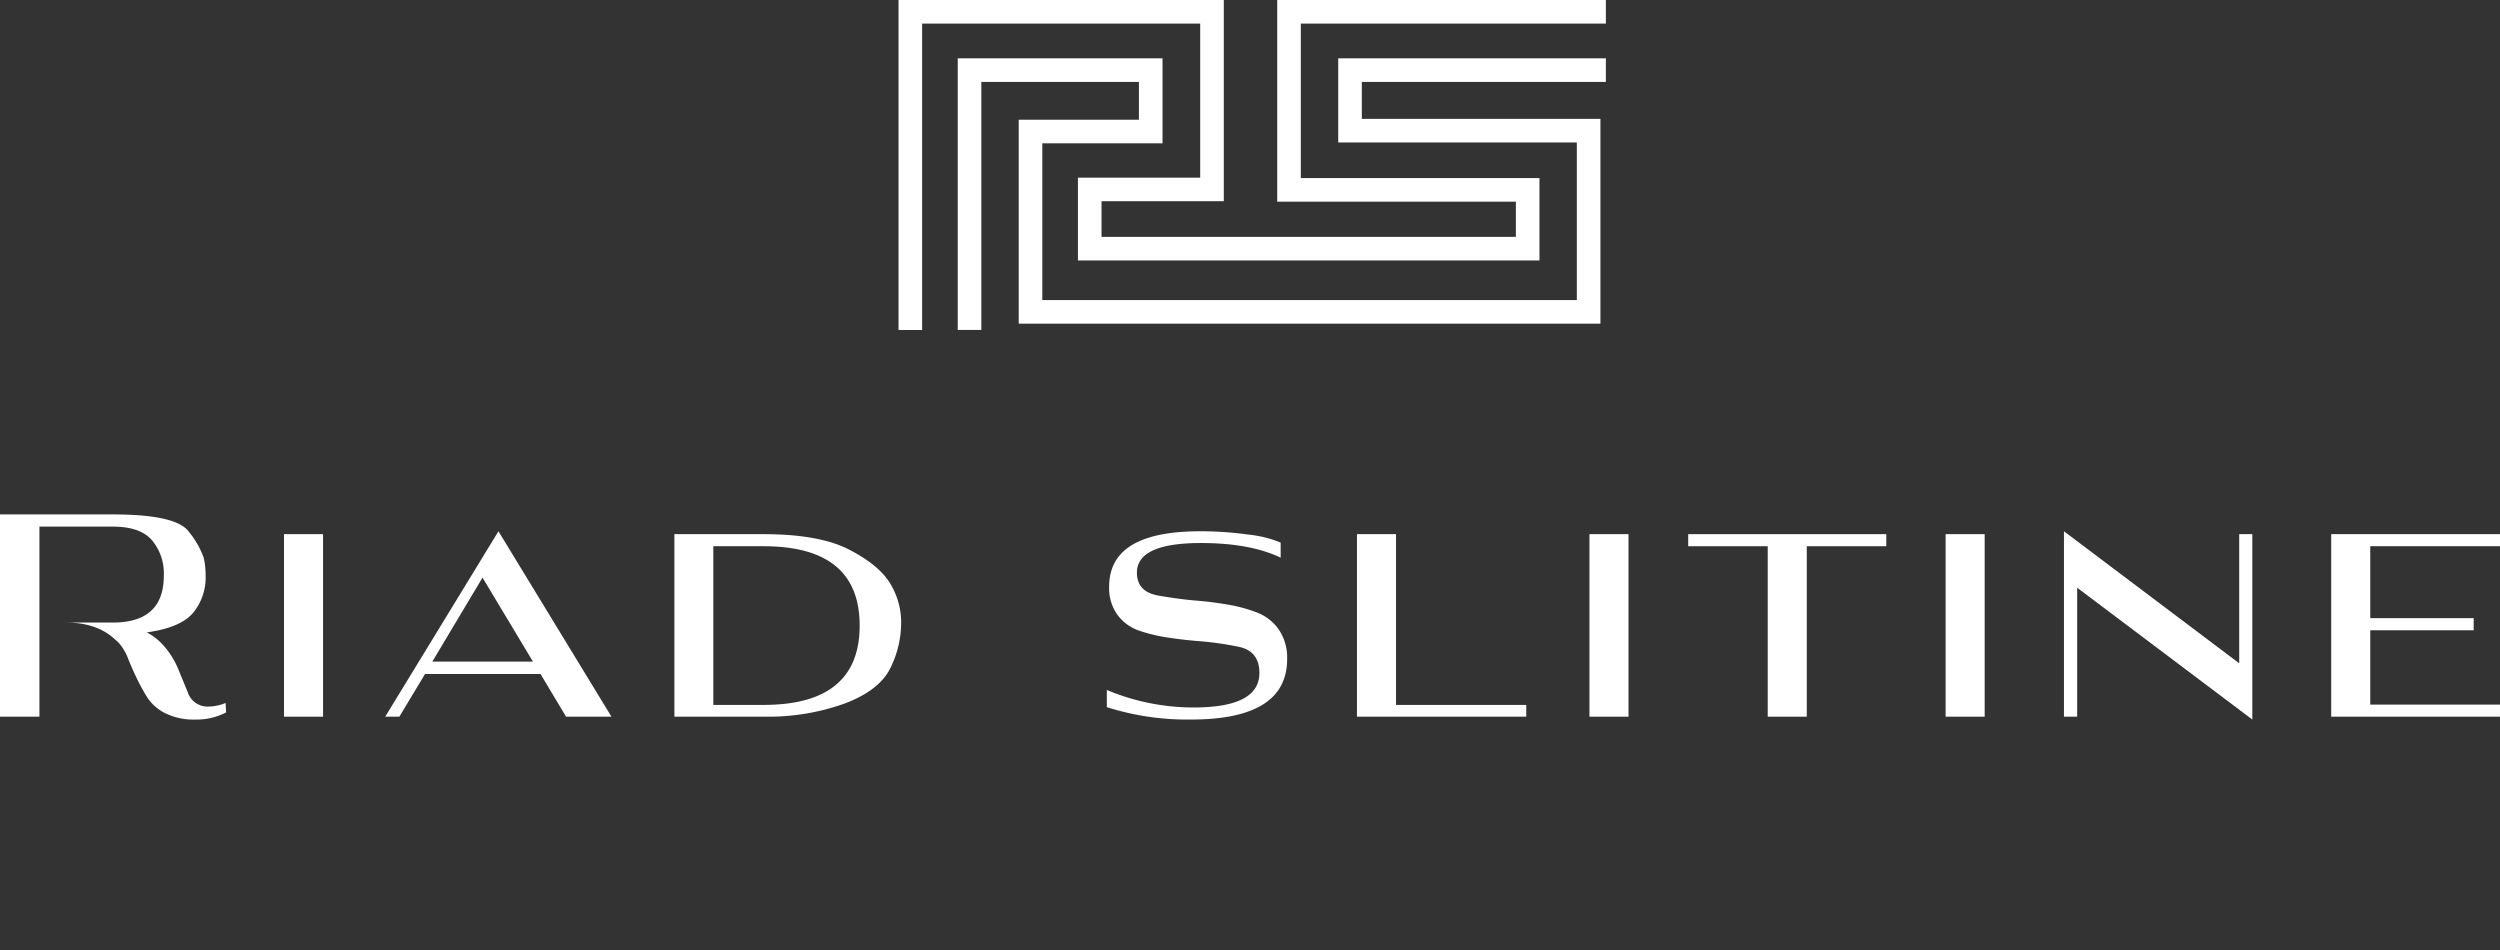 <svg xmlns="http://www.w3.org/2000/svg" xmlns:xlink="http://www.w3.org/1999/xlink" width="499.971" height="190.077" viewBox="0 0 499.971 190.077">
  <rect x="0" y="0" width="499.971" height="190.077" fill="#333333" stroke="none"/>
  <defs>
    <clipPath id="clip-path">
      <rect id="Rectangle_213" data-name="Rectangle 213" width="499.971" height="190.077" fill="#fff"/>
    </clipPath>
  </defs>
  <g id="Groupe_309" data-name="Groupe 309" clip-path="url(#clip-path)">
    <path id="Tracé_751" data-name="Tracé 751" d="M61.851,65.99H57.133V0h65.049V40.243H97.731V47.37h82.864V40.335H132.869V0h65.725V4.718H137.587v30.9h47.725V52.088h-92.3V35.526h24.451V4.718H61.851Z" transform="translate(122.562 0)" fill="#fff"/>
    <path id="Tracé_752" data-name="Tracé 752" d="M65.616,58.033H60.9V3.709h40.951v17H77.81V52.051h106.9V20.533H136.99V3.709h53.525V8.427H141.708v7.388H189.43V56.769H73.092V15.995H97.131V8.427H65.616Z" transform="translate(130.639 7.956)" fill="#fff"/>
    <rect id="Rectangle_210" data-name="Rectangle 210" width="7.81" height="36.503" transform="translate(56.796 106.824)" fill="#fff"/>
    <path id="Tracé_753" data-name="Tracé 753" d="M24.494,70.858h2.828l5.136-8.536H55.55l5.108,8.536h9.08l-22.6-37.076Zm9.417-11.008,10.039-16.8,10.093,16.8Z" transform="translate(52.545 72.468)" fill="#fff"/>
    <path id="Tracé_754" data-name="Tracé 754" d="M77.712,37q-5.93-3.034-17.11-3.035H42.882v36.5H60.939a45.05,45.05,0,0,0,16.019-2.639q6.968-2.637,9.121-7.1a20.438,20.438,0,0,0,2.151-8.932,14.95,14.95,0,0,0-2.293-8.115q-2.3-3.652-8.225-6.68M60.706,68.115H50.663V36.38H60.706q19.225,0,19.224,15.868T60.706,68.115" transform="translate(91.991 72.859)" fill="#fff"/>
    <path id="Tracé_755" data-name="Tracé 755" d="M100.486,50.058a29.56,29.56,0,0,0-5.85-1.6c-2.145-.374-4.287-.642-6.423-.815s-4.639-.5-7.511-1-4.306-2.026-4.306-4.6q.024-5.911,12.817-5.913,9.808,0,15.93,2.928V36.043a23.091,23.091,0,0,0-6.539-1.61,68.755,68.755,0,0,0-9.6-.651q-18.164,0-18.16,11.071a9.13,9.13,0,0,0,1.673,5.658,8.979,8.979,0,0,0,4.306,3.136,32.207,32.207,0,0,0,5.837,1.4q3.2.486,6.423.727A65.622,65.622,0,0,1,96.6,56.849q4.293.826,4.293,5.262,0,6.907-13.128,6.907a44.725,44.725,0,0,1-17.384-3.5v3.438A53.135,53.135,0,0,0,87.32,71.43q19.117-.033,19.12-12.093a9.961,9.961,0,0,0-1.661-5.885,9.381,9.381,0,0,0-4.293-3.394" transform="translate(150.973 72.468)" fill="#fff"/>
    <path id="Tracé_756" data-name="Tracé 756" d="M94.092,33.965h-7.81v36.5h33.858V68.115H94.092Z" transform="translate(185.094 72.86)" fill="#fff"/>
    <rect id="Rectangle_211" data-name="Rectangle 211" width="7.81" height="36.503" transform="translate(317.873 106.824)" fill="#fff"/>
    <path id="Tracé_757" data-name="Tracé 757" d="M107.345,36.38h15.9V70.468h7.81V36.38h15.905V33.965H107.345Z" transform="translate(230.278 72.86)" fill="#fff"/>
    <rect id="Rectangle_212" data-name="Rectangle 212" width="7.81" height="36.503" transform="translate(389.1 106.824)" fill="#fff"/>
    <path id="Tracé_758" data-name="Tracé 758" d="M166.287,60.18l-35.05-26.4V70.858h2.645V45.068l35.025,26.363V34.355h-2.62Z" transform="translate(281.529 72.47)" fill="#fff"/>
    <path id="Tracé_759" data-name="Tracé 759" d="M181.985,36.38V33.965H148.23v36.5h33.754V68.055H156.04V53.182h20.68V50.766H156.04V36.38Z" transform="translate(317.985 72.86)" fill="#fff"/>
    <path id="Tracé_760" data-name="Tracé 760" d="M41.639,71.14a4.15,4.15,0,0,1-4.089-2.865q-1.179-2.864-1.969-4.8a16.8,16.8,0,0,0-2.362-3.938A12.24,12.24,0,0,0,29.367,56.3q6.723-.934,9.237-3.891a11.1,11.1,0,0,0,2.516-7.451,15.077,15.077,0,0,0-.415-3.711,18.046,18.046,0,0,0-2.947-5.083q-2.524-3.453-15.188-3.453H0V73.163H7.885V35.15H22.57q5.449,0,7.822,2.717a10.385,10.385,0,0,1,2.371,7.089q0,9.379-10.194,9.382h-9.3c5.114,0,8.178,1.821,9.967,3.589.044.038.1.05.148.091a7.963,7.963,0,0,1,1.444,1.893,8.486,8.486,0,0,1,.645,1.261q.722,1.882,1.764,4.07a39.76,39.76,0,0,0,2.217,4.073,9.089,9.089,0,0,0,3.595,3.151,12.735,12.735,0,0,0,5.966,1.268,12.921,12.921,0,0,0,6.2-1.418l-.1-1.9a9.266,9.266,0,0,1-3.475.723" transform="translate(0 70.167)" fill="#fff"/>
  </g>
</svg>
